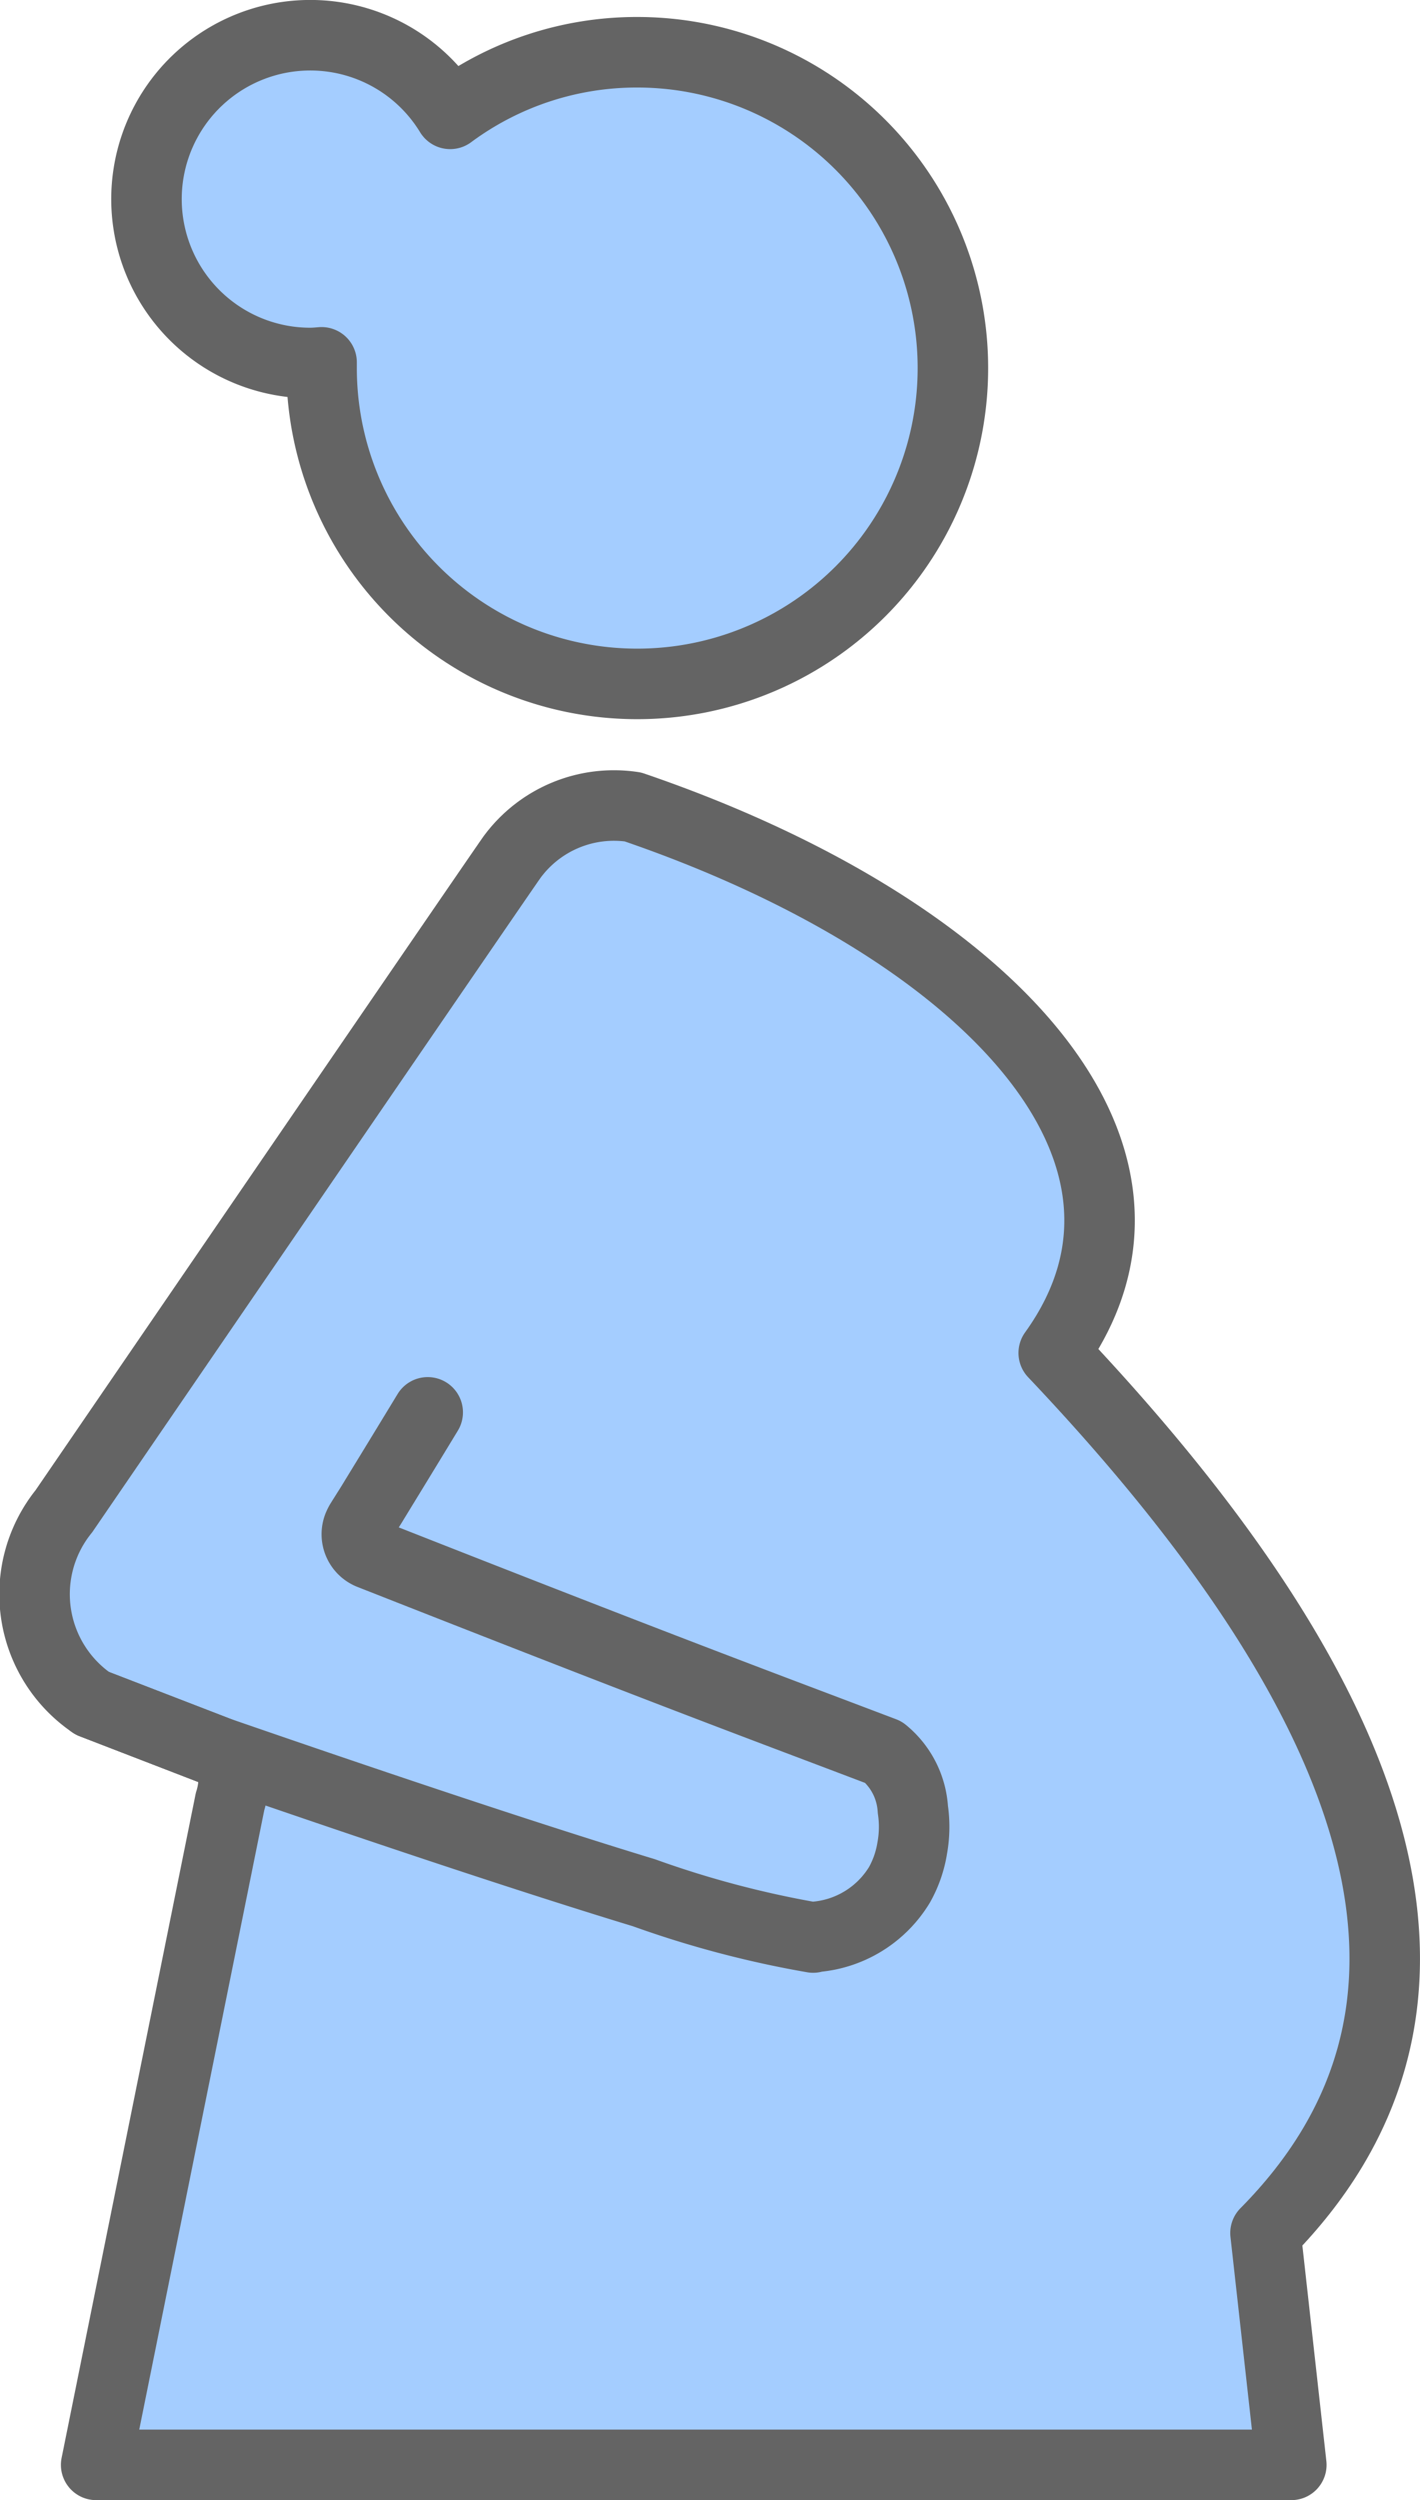 <svg data-name="Component 245 – 1" xmlns="http://www.w3.org/2000/svg" width="30.212" height="53.164" viewBox="0 0 30.212 53.164">
    <defs>
        <clipPath id="8nly2pks5a">
            <path data-name="Rectangle 8943" style="fill:none" d="M0 0h30.212v53.164H0z"/>
        </clipPath>
    </defs>
    <g data-name="Group 40272" style="clip-path:url(#8nly2pks5a)">
        <path data-name="Path 44180" d="M13.565 1.111a6.668 6.668 0 0 0-3.987 1.31A3.485 3.485 0 1 0 6.6 7.719c.083 0 .159-.007.242-.014v.118a6.716 6.716 0 1 0 6.719-6.712" style="fill:#a4cdff;fill-rule:evenodd"/>
        <path data-name="Path 44181" d="M13.565 1.111a6.668 6.668 0 0 0-3.987 1.31A3.485 3.485 0 1 0 6.6 7.719c.083 0 .159-.007.242-.014v.118a6.716 6.716 0 1 0 6.719-6.712z" style="stroke:#646464;stroke-linecap:round;stroke-linejoin:round;stroke-width:1.5px;fill:none"/>
        <path data-name="Path 44182" d="M4.643 37.254 1.964 36.22a2.806 2.806 0 0 1-.605-4.084Q10.89 18.217 10.9 18.218a2.691 2.691 0 0 1 2.565-1.059C20.9 19.7 25.513 24.471 22.419 28.77q11.269 11.885 4.506 18.714l.549 4.93H2.046l2.849-14.107s.288-.845-.252-1.053" style="fill:#a4cdff;fill-rule:evenodd"/>
        <path data-name="Path 44183" d="M4.643 37.254 1.964 36.22a2.806 2.806 0 0 1-.605-4.084Q10.89 18.217 10.9 18.218a2.691 2.691 0 0 1 2.565-1.059C20.9 19.7 25.513 24.471 22.419 28.77q11.269 11.885 4.506 18.714l.549 4.93H2.046l2.849-14.107s.288-.845-.252-1.053z" style="stroke:#646464;stroke-linecap:round;stroke-linejoin:round;stroke-width:1.5px;fill:none"/>
        <path data-name="Path 44184" d="m1.964 36.22 2.679 1.034C8.538 38.6 11.57 39.6 13.7 40.248a21.463 21.463 0 0 0 3.6.952l.038-.013a2.314 2.314 0 0 0 1.8-1.109 2.349 2.349 0 0 0 .271-.782 2.535 2.535 0 0 0 .013-.819 1.7 1.7 0 0 0-.622-1.217l-.964-.365c-1.9-.719-3.946-1.482-9.952-3.846a.454.454 0 0 1-.26-.592.734.734 0 0 1 .051-.1L7.9 32c.238-.391.58-.946 1.2-1.967" style="stroke:#646464;stroke-linecap:round;stroke-linejoin:round;stroke-width:1.5px;fill:none"/>
    </g>
</svg>
